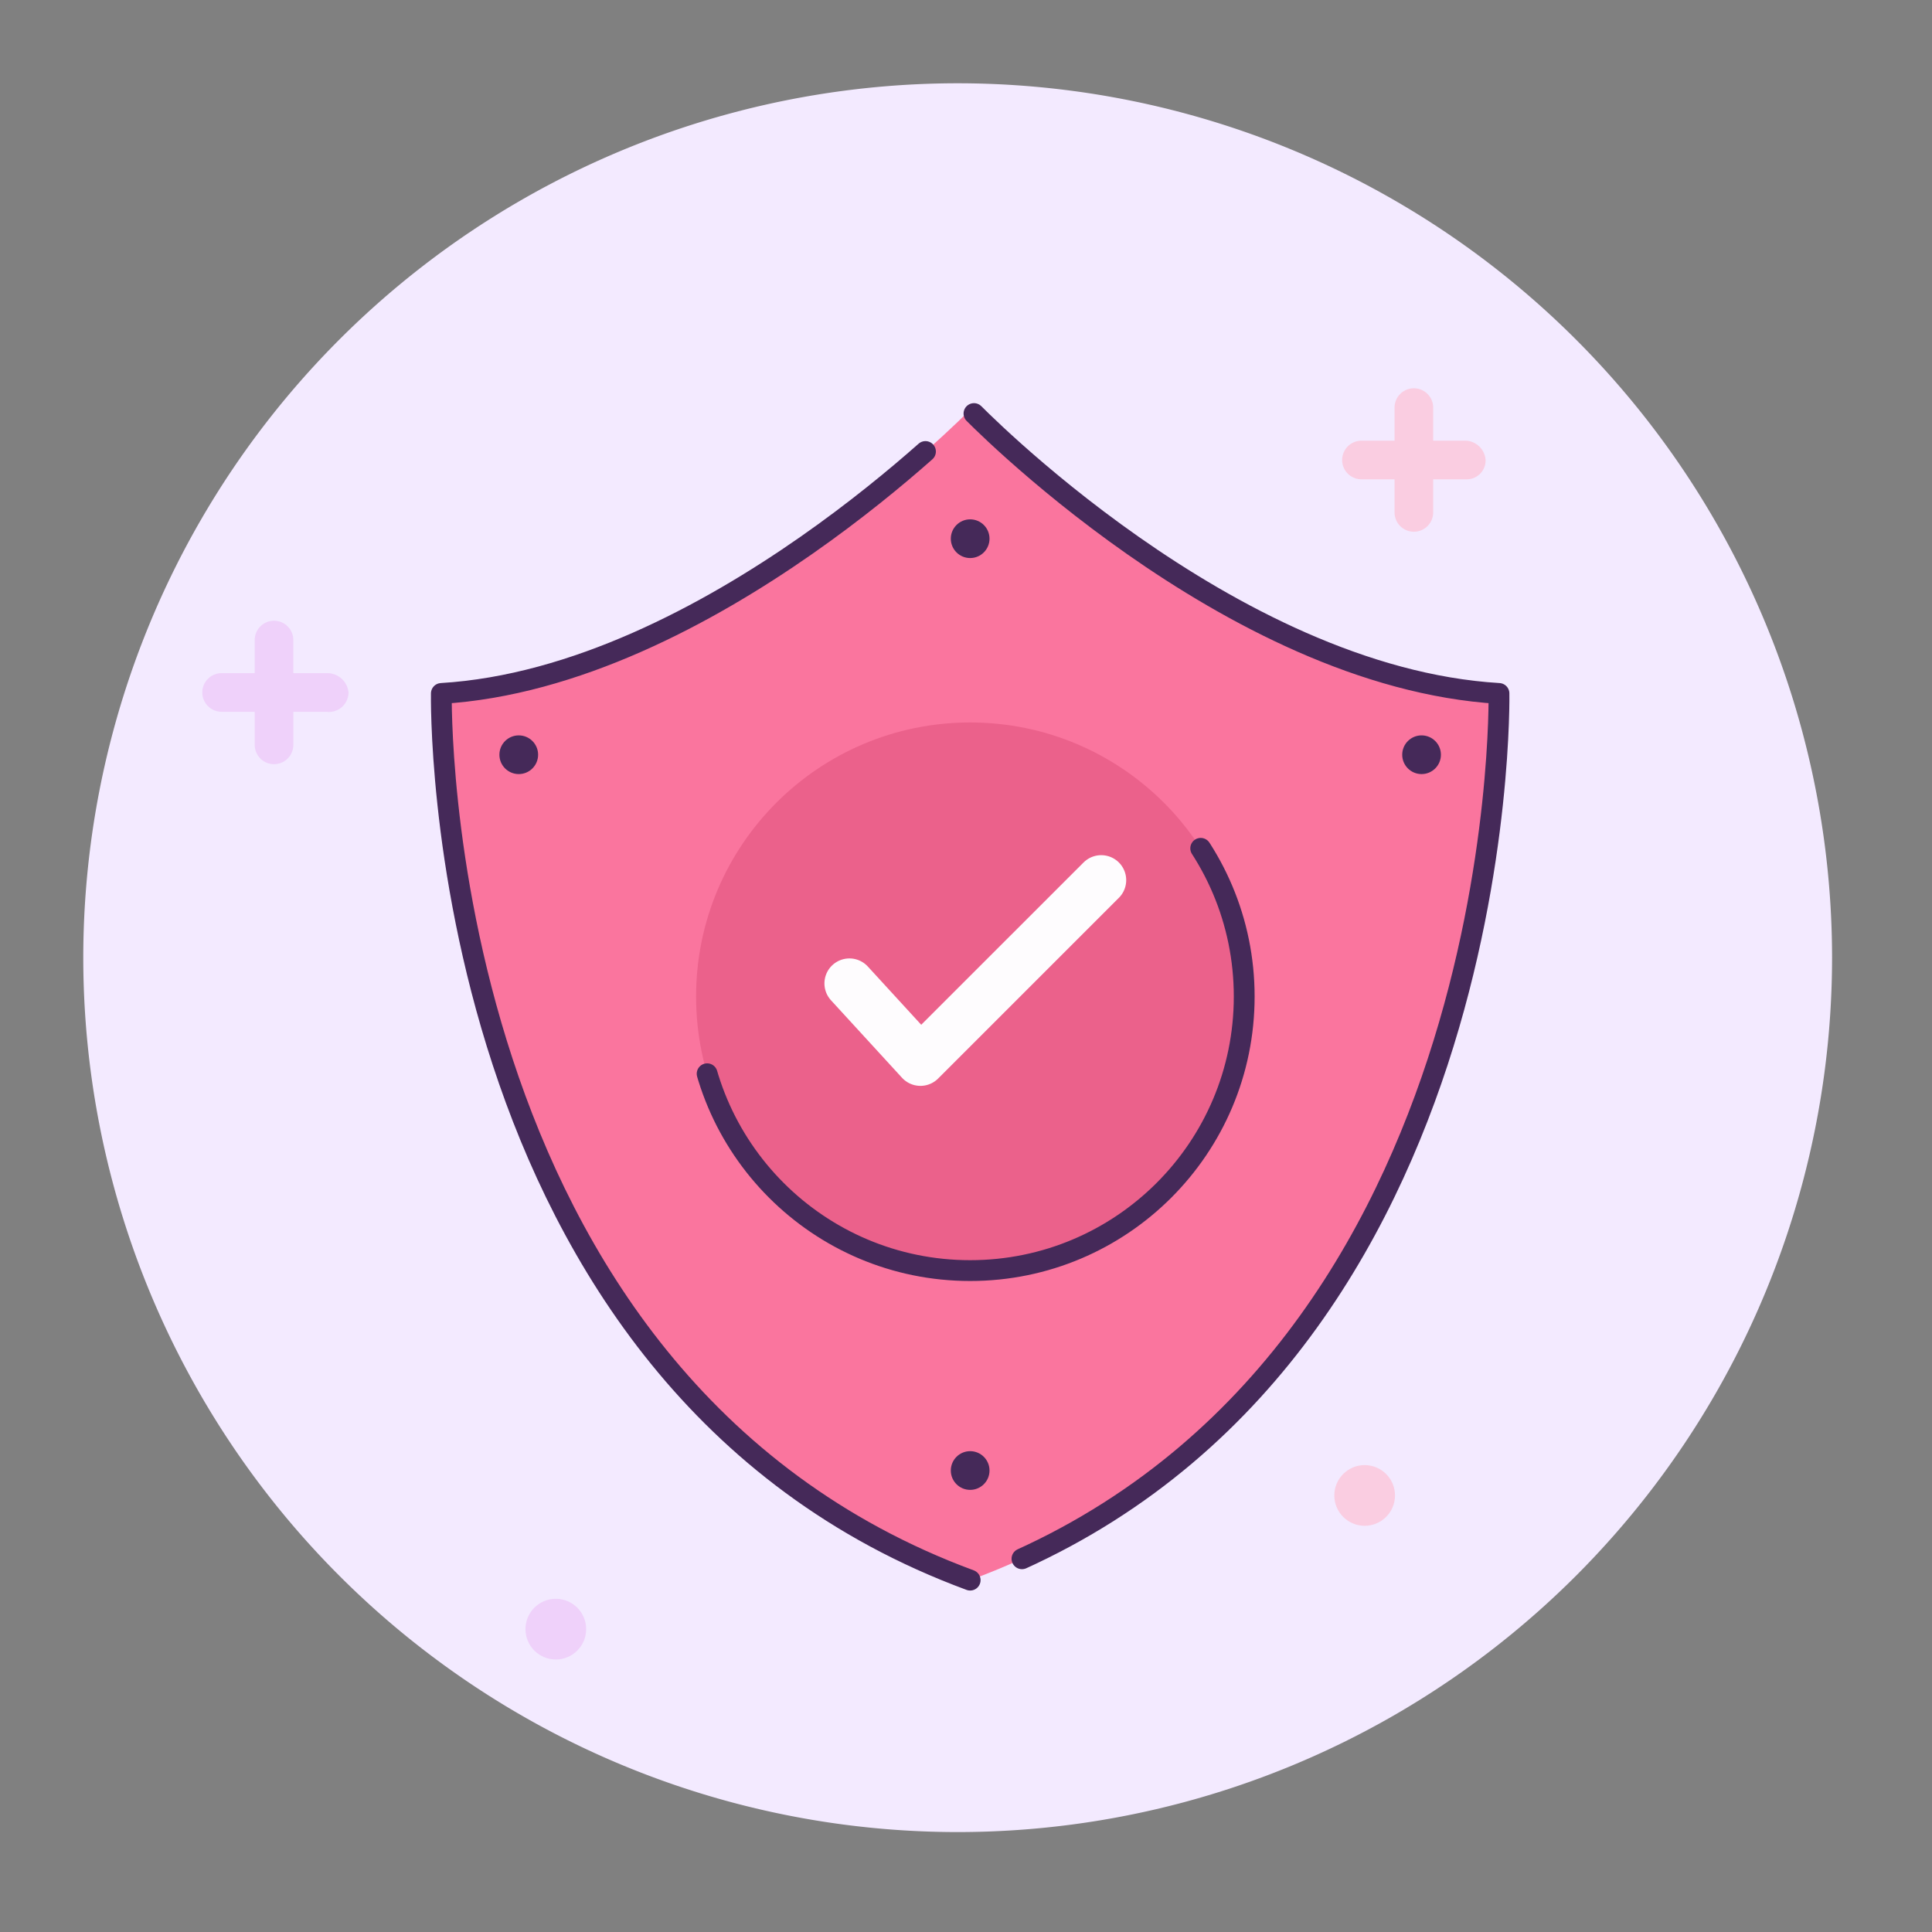 <svg xmlns="http://www.w3.org/2000/svg" width="116" height="116" viewBox="0 0 116 116"><rect x="0" y="0" width="116" height="116" fill="#808080" stroke="none"/><defs><style>.a{fill:#f3eaff;}.b{fill:#efd1fa;}.c{fill:#facde1;}.d{fill:#fa759e;}.e{fill:#eb618b;}.f{fill:#452959;}.g,.h,.i{fill:none;stroke-linecap:round;stroke-linejoin:round;stroke-miterlimit:10;}.g,.h{stroke:#452959;stroke-width:1.25px;}.g{stroke-dasharray:47 0 0;}.h{stroke-dasharray:99 0 0 4;}.i{stroke:#fefcfe;stroke-width:3px;}.j{fill:#afafaf;opacity:0.003;}</style></defs><g transform="translate(-1678 -1332)"><g transform="translate(40 -767)"><g transform="translate(-22 -14)"><g transform="translate(1664.2 2117.2)"><g transform="translate(0.8 0.8)"><path class="a" d="M53.3.8h0A52.516,52.516,0,0,0,.8,53.3h0a52.516,52.516,0,0,0,52.5,52.5h0a52.516,52.516,0,0,0,52.5-52.5h0A52.516,52.516,0,0,0,53.3.8Z" transform="translate(-0.8 -0.8)"/><circle class="b" cx="1.822" cy="1.822" r="1.822" transform="translate(26.55 90.994)"/><circle class="c" cx="1.822" cy="1.822" r="1.822" transform="translate(75.114 82.967)"/><path class="b" d="M10.153,41.547H8.165V39.559a1.159,1.159,0,1,0-2.319,0v1.987H3.859a1.159,1.159,0,1,0,0,2.319H5.847v1.987a1.159,1.159,0,1,0,2.319,0V43.865h1.987a1.174,1.174,0,0,0,1.325-1.159A1.28,1.28,0,0,0,10.153,41.547Z" transform="translate(4.447 -6.129)"/><path class="c" d="M63.553,21.647H61.565V19.659a1.159,1.159,0,0,0-2.319,0v1.987H57.259a1.159,1.159,0,0,0,0,2.319h1.987v1.987a1.159,1.159,0,0,0,2.319,0V23.965h1.987a1.132,1.132,0,0,0,1.159-1.159A1.244,1.244,0,0,0,63.553,21.647Z" transform="translate(19.485 -0.186)"/></g></g></g><g transform="translate(1633.5 2115.5)"><path class="d" d="M62.75,78.373C30.226,66.371,31,25.136,31,25.136,47.069,24.168,62.75,8.1,62.75,8.1S78.237,24.168,94.5,25.136C94.5,25.136,95.273,66.371,62.75,78.373Z" transform="translate(0 0)"/><circle class="e" cx="16.455" cy="16.455" r="16.455" transform="translate(46.294 26.878)"/><circle class="f" cx="1.162" cy="1.162" r="1.162" transform="translate(61.588 14.682)"/><circle class="f" cx="1.162" cy="1.162" r="1.162" transform="translate(88.691 27.653)"/><circle class="f" cx="1.162" cy="1.162" r="1.162" transform="translate(34.485 27.653)"/><circle class="f" cx="1.162" cy="1.162" r="1.162" transform="translate(61.588 70.63)"/><circle class="g" cx="16.455" cy="16.455" r="16.455" transform="translate(46.294 26.878)"/><path class="h" d="M62.75,78.373C30.226,66.371,31,25.136,31,25.136,47.069,24.168,62.75,8.1,62.75,8.1S78.237,24.168,94.5,25.136C94.5,25.136,95.273,66.371,62.75,78.373Z" transform="translate(0 0)"/></g><path class="i" d="M53.6,26.7l4.264,4.652L68.719,20.5" transform="translate(1635.4 2131.345)"/></g><rect class="j" width="116" height="116" transform="translate(1678 1332)"/></g></svg>